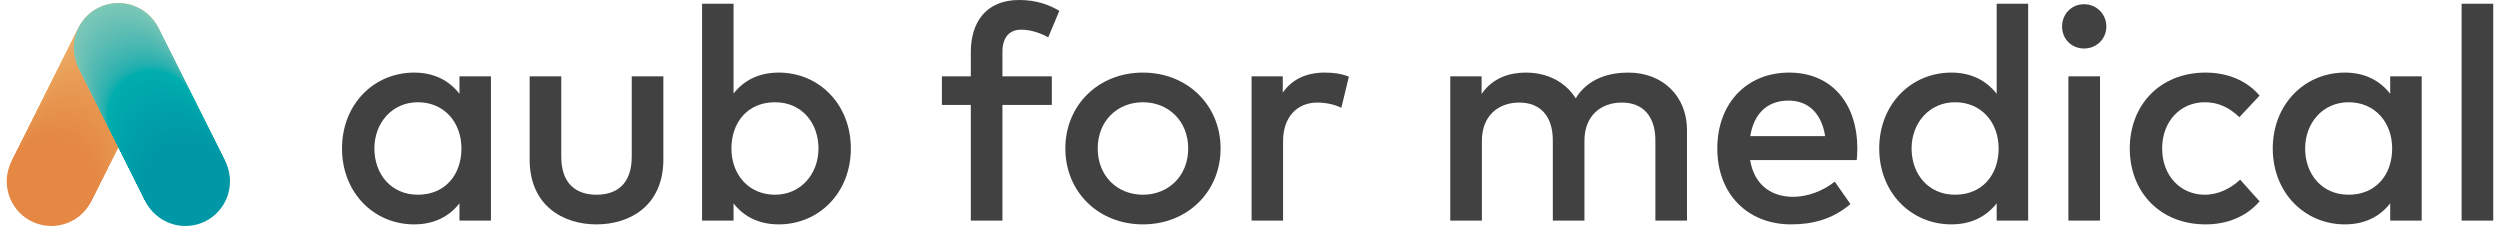 <svg width="354" height="32" viewBox="0 0 354 32" fill="none" xmlns="http://www.w3.org/2000/svg">
<g clip-path="url(#clip0_68_1414)">
<path d="M22.564 9.235C23.937 6.029 22.452 2.318 19.246 0.945C16.041 -0.428 12.33 1.057 10.957 4.262C9.584 7.467 11.069 11.179 14.274 12.552C17.479 13.925 21.191 12.44 22.564 9.235Z" fill="#EEB46D"/>
<path d="M22.387 9.585C23.761 6.38 22.275 2.668 19.07 1.295C15.865 -0.078 12.153 1.407 10.78 4.612C9.407 7.818 10.893 11.529 14.098 12.902C17.303 14.275 21.014 12.79 22.387 9.585Z" fill="#EEB36C"/>
<path d="M22.212 9.935C23.585 6.73 22.1 3.019 18.895 1.646C15.689 0.273 11.978 1.758 10.605 4.963C9.232 8.168 10.717 11.88 13.922 13.253C17.127 14.626 20.839 13.141 22.212 9.935Z" fill="#EDB26B"/>
<path d="M22.036 10.287C23.409 7.082 21.924 3.37 18.719 1.997C15.514 0.624 11.802 2.11 10.429 5.315C9.056 8.52 10.541 12.232 13.746 13.605C16.952 14.978 20.663 13.492 22.036 10.287Z" fill="#EDB16A"/>
<path d="M21.861 10.637C23.234 7.432 21.749 3.721 18.544 2.348C15.339 0.974 11.627 2.46 10.254 5.665C8.881 8.87 10.366 12.582 13.571 13.955C16.777 15.328 20.488 13.843 21.861 10.637Z" fill="#EDB16A"/>
<path d="M21.686 10.988C23.059 7.783 21.573 4.071 18.368 2.698C15.163 1.325 11.451 2.81 10.078 6.016C8.705 9.221 10.191 12.932 13.396 14.305C16.601 15.678 20.312 14.193 21.686 10.988Z" fill="#EDB069"/>
<path d="M21.509 11.339C22.882 8.134 21.397 4.423 18.191 3.049C14.986 1.676 11.275 3.162 9.902 6.367C8.528 9.572 10.014 13.284 13.219 14.657C16.424 16.03 20.136 14.544 21.509 11.339Z" fill="#EDAF68"/>
<path d="M21.334 11.69C22.707 8.485 21.221 4.773 18.016 3.4C14.811 2.027 11.1 3.512 9.726 6.717C8.353 9.923 9.839 13.634 13.044 15.007C16.249 16.38 19.96 14.895 21.334 11.69Z" fill="#ECAE67"/>
<path d="M21.158 12.04C22.531 8.835 21.046 5.124 17.84 3.751C14.635 2.378 10.924 3.863 9.551 7.068C8.178 10.273 9.663 13.985 12.868 15.358C16.073 16.731 19.785 15.246 21.158 12.04Z" fill="#ECAD66"/>
<path d="M20.981 12.392C22.354 9.187 20.869 5.475 17.664 4.102C14.459 2.729 10.747 4.214 9.374 7.419C8.001 10.624 9.486 14.336 12.691 15.709C15.897 17.082 19.608 15.597 20.981 12.392Z" fill="#ECAD66"/>
<path d="M20.806 12.741C22.179 9.536 20.694 5.825 17.489 4.451C14.283 3.078 10.572 4.564 9.199 7.769C7.826 10.974 9.311 14.685 12.516 16.059C15.721 17.432 19.433 15.946 20.806 12.741Z" fill="#ECAC65"/>
<path d="M20.629 13.092C22.002 9.887 20.517 6.176 17.312 4.803C14.107 3.43 10.395 4.915 9.022 8.12C7.649 11.325 9.134 15.037 12.339 16.41C15.545 17.783 19.256 16.298 20.629 13.092Z" fill="#ECAB64"/>
<path d="M20.455 13.443C21.828 10.238 20.343 6.526 17.138 5.153C13.933 3.78 10.221 5.265 8.848 8.471C7.475 11.676 8.96 15.387 12.165 16.761C15.371 18.134 19.082 16.648 20.455 13.443Z" fill="#EBAA63"/>
<path d="M20.28 13.794C21.653 10.588 20.167 6.877 16.962 5.504C13.757 4.131 10.046 5.616 8.672 8.821C7.299 12.027 8.785 15.738 11.99 17.111C15.195 18.484 18.906 16.999 20.28 13.794Z" fill="#EBA962"/>
<path d="M20.103 14.145C21.476 10.94 19.991 7.228 16.785 5.855C13.58 4.482 9.869 5.967 8.496 9.173C7.123 12.378 8.608 16.089 11.813 17.462C15.018 18.835 18.73 17.35 20.103 14.145Z" fill="#EBA962"/>
<path d="M19.928 14.495C21.301 11.289 19.816 7.578 16.61 6.205C13.405 4.832 9.694 6.317 8.32 9.522C6.947 12.727 8.433 16.439 11.638 17.812C14.843 19.185 18.555 17.7 19.928 14.495Z" fill="#EBA861"/>
<path d="M19.752 14.846C21.125 11.641 19.64 7.93 16.435 6.556C13.229 5.183 9.518 6.669 8.145 9.874C6.772 13.079 8.257 16.791 11.462 18.164C14.667 19.537 18.379 18.052 19.752 14.846Z" fill="#EBA760"/>
<path d="M19.575 15.197C20.948 11.992 19.463 8.281 16.258 6.908C13.053 5.535 9.341 7.02 7.968 10.225C6.595 13.43 8.08 17.142 11.286 18.515C14.491 19.888 18.202 18.403 19.575 15.197Z" fill="#EBA65F"/>
<path d="M19.4 15.547C20.773 12.342 19.288 8.63 16.083 7.257C12.877 5.884 9.166 7.369 7.793 10.575C6.42 13.78 7.905 17.491 11.11 18.864C14.316 20.238 18.027 18.752 19.4 15.547Z" fill="#EAA55E"/>
<path d="M19.224 15.898C20.598 12.693 19.112 8.982 15.907 7.608C12.702 6.235 8.99 7.721 7.617 10.926C6.244 14.131 7.729 17.843 10.935 19.216C14.14 20.589 17.851 19.104 19.224 15.898Z" fill="#EAA45E"/>
<path d="M19.049 16.248C20.422 13.043 18.937 9.331 15.732 7.958C12.527 6.585 8.815 8.07 7.442 11.275C6.069 14.48 7.554 18.192 10.759 19.565C13.965 20.938 17.676 19.453 19.049 16.248Z" fill="#EAA45D"/>
<path d="M18.874 16.599C20.247 13.394 18.762 9.683 15.556 8.31C12.351 6.937 8.64 8.422 7.266 11.627C5.893 14.832 7.379 18.544 10.584 19.917C13.789 21.29 17.501 19.805 18.874 16.599Z" fill="#EAA35C"/>
<path d="M18.697 16.951C20.07 13.746 18.585 10.034 15.38 8.661C12.174 7.288 8.463 8.773 7.09 11.978C5.717 15.184 7.202 18.895 10.407 20.268C13.612 21.641 17.324 20.156 18.697 16.951Z" fill="#EAA25B"/>
<path d="M18.522 17.3C19.895 14.095 18.41 10.383 15.204 9.01C11.999 7.637 8.288 9.123 6.915 12.328C5.541 15.533 7.027 19.244 10.232 20.618C13.437 21.991 17.149 20.506 18.522 17.3Z" fill="#EAA15B"/>
<path d="M18.345 17.652C19.718 14.446 18.233 10.735 15.028 9.362C11.822 7.989 8.111 9.474 6.738 12.679C5.365 15.884 6.85 19.596 10.055 20.969C13.26 22.342 16.972 20.857 18.345 17.652Z" fill="#E9A15A"/>
<path d="M18.169 18.002C19.542 14.797 18.057 11.085 14.852 9.712C11.647 8.339 7.935 9.824 6.562 13.03C5.189 16.235 6.674 19.946 9.88 21.32C13.085 22.693 16.796 21.207 18.169 18.002Z" fill="#E9A059"/>
<path d="M17.994 18.353C19.367 15.148 17.882 11.436 14.677 10.063C11.472 8.69 7.76 10.175 6.387 13.38C5.014 16.586 6.499 20.297 9.704 21.67C12.91 23.043 16.621 21.558 17.994 18.353Z" fill="#E99F58"/>
<path d="M17.819 18.704C19.192 15.499 17.706 11.787 14.501 10.414C11.296 9.041 7.585 10.526 6.211 13.732C4.838 16.937 6.324 20.648 9.529 22.021C12.734 23.395 16.445 21.909 17.819 18.704Z" fill="#E99E58"/>
<path d="M17.643 19.055C19.016 15.849 17.531 12.138 14.326 10.765C11.12 9.392 7.409 10.877 6.036 14.082C4.663 17.287 6.148 20.999 9.353 22.372C12.558 23.745 16.27 22.26 17.643 19.055Z" fill="#E99D57"/>
<path d="M17.468 19.405C18.841 16.2 17.356 12.489 14.15 11.116C10.945 9.742 7.234 11.228 5.861 14.433C4.488 17.638 5.973 21.349 9.178 22.723C12.383 24.096 16.095 22.61 17.468 19.405Z" fill="#E99D56"/>
<path d="M17.291 19.755C18.664 16.55 17.179 12.839 13.974 11.466C10.768 10.092 7.057 11.578 5.684 14.783C4.311 17.988 5.796 21.7 9.001 23.073C12.206 24.446 15.918 22.961 17.291 19.755Z" fill="#E89C55"/>
<path d="M17.116 20.106C18.489 16.901 17.004 13.189 13.799 11.816C10.593 10.443 6.882 11.928 5.509 15.134C4.136 18.339 5.621 22.05 8.826 23.423C12.031 24.797 15.743 23.311 17.116 20.106Z" fill="#E89B55"/>
<path d="M16.939 20.457C18.312 17.252 16.827 13.541 13.622 12.168C10.416 10.794 6.705 12.28 5.332 15.485C3.959 18.69 5.444 22.402 8.649 23.775C11.854 25.148 15.566 23.663 16.939 20.457Z" fill="#E89A54"/>
<path d="M16.763 20.808C18.137 17.603 16.651 13.891 13.446 12.518C10.241 11.145 6.529 12.63 5.156 15.835C3.783 19.041 5.268 22.752 8.474 24.125C11.679 25.498 15.39 24.013 16.763 20.808Z" fill="#E89953"/>
<path d="M16.589 21.159C17.962 17.953 16.477 14.242 13.272 12.869C10.067 11.496 6.355 12.981 4.982 16.186C3.609 19.391 5.094 23.103 8.3 24.476C11.505 25.849 15.216 24.364 16.589 21.159Z" fill="#E89852"/>
<path d="M16.413 21.509C17.786 18.303 16.301 14.592 13.095 13.219C9.89 11.846 6.179 13.331 4.806 16.536C3.432 19.741 4.918 23.453 8.123 24.826C11.328 26.199 15.04 24.714 16.413 21.509Z" fill="#E79852"/>
<path d="M16.237 21.86C17.61 18.655 16.125 14.944 12.92 13.571C9.714 12.197 6.003 13.683 4.63 16.888C3.257 20.093 4.742 23.805 7.947 25.178C11.152 26.551 14.864 25.066 16.237 21.86Z" fill="#E79751"/>
<path d="M16.062 22.211C17.435 19.006 15.95 15.294 12.745 13.921C9.539 12.548 5.828 14.033 4.455 17.239C3.082 20.444 4.567 24.155 7.772 25.528C10.977 26.901 14.689 25.416 16.062 22.211Z" fill="#E79650"/>
<path d="M15.885 22.561C17.258 19.356 15.773 15.644 12.568 14.271C9.363 12.898 5.651 14.383 4.278 17.589C2.905 20.794 4.39 24.505 7.595 25.878C10.801 27.252 14.512 25.766 15.885 22.561Z" fill="#E7954F"/>
<path d="M15.71 22.912C17.083 19.707 15.598 15.995 12.393 14.622C9.187 13.249 5.476 14.734 4.103 17.939C2.73 21.145 4.215 24.856 7.42 26.229C10.625 27.602 14.337 26.117 15.71 22.912Z" fill="#E7944F"/>
<path d="M15.533 23.263C16.906 20.058 15.421 16.346 12.216 14.973C9.011 13.6 5.299 15.085 3.926 18.291C2.553 21.496 4.038 25.207 7.243 26.581C10.449 27.954 14.16 26.468 15.533 23.263Z" fill="#E7944E"/>
<path d="M15.358 23.614C16.731 20.408 15.245 16.697 12.04 15.324C8.835 13.951 5.123 15.436 3.75 18.641C2.377 21.846 3.863 25.558 7.068 26.931C10.273 28.304 13.985 26.819 15.358 23.614Z" fill="#E6934D"/>
<path d="M15.184 23.964C16.557 20.759 15.071 17.048 11.866 15.675C8.661 14.301 4.949 15.787 3.576 18.992C2.203 22.197 3.688 25.909 6.894 27.282C10.099 28.655 13.81 27.17 15.184 23.964Z" fill="#E6924D"/>
<path d="M15.007 24.314C16.38 21.109 14.895 17.398 11.689 16.025C8.484 14.652 4.773 16.137 3.4 19.342C2.027 22.547 3.512 26.259 6.717 27.632C9.922 29.005 13.634 27.52 15.007 24.314Z" fill="#E6914C"/>
<path d="M14.831 24.666C16.204 21.461 14.719 17.75 11.514 16.376C8.309 15.003 4.597 16.488 3.224 19.694C1.851 22.899 3.336 26.61 6.541 27.983C9.747 29.357 13.458 27.871 14.831 24.666Z" fill="#E6904B"/>
<path d="M14.655 25.016C16.028 21.811 14.543 18.1 11.338 16.727C8.132 15.354 4.421 16.839 3.048 20.044C1.675 23.249 3.16 26.961 6.365 28.334C9.57 29.707 13.282 28.222 14.655 25.016Z" fill="#E68F4A"/>
<path d="M14.479 25.367C15.852 22.162 14.367 18.45 11.162 17.077C7.957 15.704 4.245 17.189 2.872 20.395C1.499 23.6 2.984 27.311 6.189 28.684C9.395 30.057 13.106 28.572 14.479 25.367Z" fill="#E58F4A"/>
<path d="M14.303 25.719C15.677 22.514 14.191 18.802 10.986 17.429C7.781 16.056 4.069 17.541 2.696 20.746C1.323 23.951 2.808 27.663 6.014 29.036C9.219 30.409 12.93 28.924 14.303 25.719Z" fill="#E58E49"/>
<path d="M14.127 26.068C15.5 22.862 14.015 19.151 10.81 17.778C7.605 16.405 3.893 17.89 2.52 21.095C1.147 24.3 2.632 28.012 5.837 29.385C9.043 30.758 12.754 29.273 14.127 26.068Z" fill="#E58D48"/>
<path d="M13.953 26.419C15.326 23.214 13.841 19.503 10.636 18.13C7.43 16.756 3.719 18.242 2.346 21.447C0.973 24.652 2.458 28.364 5.663 29.737C8.868 31.11 12.58 29.625 13.953 26.419Z" fill="#E58C48"/>
<path d="M13.778 26.77C15.151 23.565 13.665 19.853 10.46 18.48C7.255 17.107 3.544 18.592 2.17 21.798C0.797 25.003 2.283 28.714 5.488 30.087C8.693 31.461 12.405 29.975 13.778 26.77Z" fill="#E58B47"/>
<path d="M13.601 27.12C14.974 23.915 13.489 20.203 10.284 18.83C7.078 17.457 3.367 18.942 1.994 22.148C0.621 25.353 2.106 29.064 5.311 30.438C8.516 31.811 12.228 30.325 13.601 27.12Z" fill="#E58A46"/>
<path d="M13.425 27.472C14.798 24.267 13.313 20.555 10.108 19.182C6.903 17.809 3.191 19.294 1.818 22.5C0.445 25.705 1.93 29.416 5.135 30.789C8.341 32.162 12.052 30.677 13.425 27.472Z" fill="#E48A46"/>
<path d="M13.249 27.821C14.622 24.616 13.137 20.904 9.932 19.531C6.726 18.158 3.015 19.643 1.642 22.849C0.269 26.054 1.754 29.765 4.959 31.138C8.164 32.511 11.876 31.026 13.249 27.821Z" fill="#E48945"/>
<path d="M13.073 28.173C14.446 24.968 12.961 21.256 9.756 19.883C6.551 18.51 2.839 19.995 1.466 23.2C0.093 26.405 1.578 30.117 4.784 31.49C7.989 32.863 11.7 31.378 13.073 28.173Z" fill="#E48844"/>
<path d="M22.564 9.235C23.937 6.029 22.452 2.318 19.246 0.945C16.041 -0.428 12.33 1.057 10.957 4.262C9.584 7.467 11.069 11.179 14.274 12.552C17.479 13.925 21.191 12.44 22.564 9.235Z" fill="#7CC8B7"/>
<path d="M22.652 9.412C24.025 6.207 22.54 2.495 19.334 1.122C16.129 -0.251 12.418 1.234 11.044 4.439C9.671 7.645 11.157 11.356 14.362 12.729C17.567 14.102 21.279 12.617 22.652 9.412Z" fill="#7BC7B7"/>
<path d="M22.741 9.588C24.114 6.383 22.628 2.672 19.423 1.299C16.218 -0.075 12.506 1.411 11.133 4.616C9.76 7.821 11.245 11.533 14.451 12.906C17.656 14.279 21.367 12.794 22.741 9.588Z" fill="#79C7B7"/>
<path d="M22.829 9.766C24.203 6.561 22.717 2.849 19.512 1.476C16.307 0.103 12.595 1.588 11.222 4.794C9.849 7.999 11.334 11.71 14.54 13.084C17.745 14.457 21.456 12.971 22.829 9.766Z" fill="#78C6B7"/>
<path d="M22.917 9.942C24.29 6.737 22.805 3.025 19.6 1.652C16.395 0.279 12.683 1.764 11.31 4.97C9.937 8.175 11.422 11.886 14.627 13.259C17.833 14.633 21.544 13.147 22.917 9.942Z" fill="#77C6B7"/>
<path d="M23.007 10.12C24.38 6.915 22.895 3.203 19.69 1.83C16.485 0.457 12.773 1.942 11.4 5.147C10.027 8.353 11.512 12.064 14.717 13.437C17.923 14.81 21.634 13.325 23.007 10.12Z" fill="#75C5B6"/>
<path d="M23.096 10.297C24.469 7.092 22.984 3.381 19.779 2.008C16.574 0.635 12.862 2.12 11.489 5.325C10.116 8.53 11.601 12.242 14.806 13.615C18.012 14.988 21.723 13.503 23.096 10.297Z" fill="#74C5B6"/>
<path d="M23.184 10.473C24.557 7.268 23.072 3.557 19.867 2.184C16.661 0.811 12.95 2.296 11.577 5.501C10.204 8.706 11.689 12.418 14.894 13.791C18.099 15.164 21.811 13.679 23.184 10.473Z" fill="#72C4B6"/>
<path d="M23.273 10.651C24.646 7.446 23.161 3.734 19.956 2.361C16.75 0.988 13.039 2.474 11.666 5.679C10.293 8.884 11.778 12.595 14.983 13.969C18.188 15.342 21.9 13.856 23.273 10.651Z" fill="#71C4B6"/>
<path d="M23.362 10.828C24.735 7.622 23.25 3.911 20.044 2.538C16.839 1.165 13.128 2.65 11.755 5.855C10.382 9.06 11.867 12.772 15.072 14.145C18.277 15.518 21.989 14.033 23.362 10.828Z" fill="#70C3B6"/>
<path d="M23.45 11.005C24.823 7.8 23.337 4.088 20.132 2.715C16.927 1.342 13.216 2.827 11.842 6.032C10.469 9.238 11.955 12.949 15.16 14.322C18.365 15.695 22.077 14.21 23.45 11.005Z" fill="#6EC3B6"/>
<path d="M23.539 11.181C24.912 7.976 23.426 4.265 20.221 2.892C17.016 1.518 13.305 3.004 11.931 6.209C10.558 9.414 12.043 13.126 15.249 14.499C18.454 15.872 22.166 14.387 23.539 11.181Z" fill="#6DC2B5"/>
<path d="M23.628 11.359C25.001 8.154 23.515 4.442 20.31 3.069C17.105 1.696 13.393 3.181 12.02 6.387C10.647 9.592 12.132 13.303 15.338 14.676C18.543 16.049 22.254 14.564 23.628 11.359Z" fill="#6BC2B5"/>
<path d="M23.716 11.535C25.09 8.33 23.604 4.618 20.399 3.245C17.194 1.872 13.482 3.357 12.109 6.563C10.736 9.768 12.222 13.479 15.427 14.852C18.632 16.226 22.343 14.74 23.716 11.535Z" fill="#6AC1B5"/>
<path d="M23.805 11.713C25.178 8.508 23.693 4.796 20.488 3.423C17.283 2.05 13.571 3.535 12.198 6.74C10.825 9.946 12.31 13.657 15.516 15.03C18.721 16.403 22.432 14.918 23.805 11.713Z" fill="#69C1B5"/>
<path d="M23.894 11.889C25.267 8.684 23.782 4.973 20.577 3.599C17.372 2.226 13.66 3.712 12.287 6.917C10.914 10.122 12.399 13.834 15.604 15.207C18.81 16.58 22.521 15.095 23.894 11.889Z" fill="#67C0B5"/>
<path d="M23.983 12.067C25.356 8.862 23.871 5.15 20.666 3.777C17.461 2.404 13.749 3.889 12.376 7.095C11.003 10.3 12.488 14.011 15.693 15.384C18.899 16.757 22.61 15.272 23.983 12.067Z" fill="#66C0B4"/>
<path d="M24.071 12.244C25.444 9.039 23.959 5.327 20.754 3.954C17.548 2.581 13.837 4.066 12.464 7.272C11.091 10.477 12.576 14.188 15.781 15.562C18.986 16.935 22.698 15.449 24.071 12.244Z" fill="#64BFB4"/>
<path d="M24.16 12.421C25.533 9.215 24.048 5.504 20.843 4.131C17.637 2.758 13.926 4.243 12.553 7.448C11.18 10.653 12.665 14.365 15.87 15.738C19.075 17.111 22.787 15.626 24.16 12.421Z" fill="#63BFB4"/>
<path d="M24.249 12.598C25.622 9.393 24.137 5.682 20.931 4.309C17.726 2.935 14.015 4.421 12.642 7.626C11.268 10.831 12.754 14.543 15.959 15.916C19.164 17.289 22.876 15.804 24.249 12.598Z" fill="#61BEB4"/>
<path d="M24.337 12.774C25.71 9.569 24.224 5.858 21.019 4.485C17.814 3.111 14.102 4.597 12.729 7.802C11.356 11.007 12.842 14.719 16.047 16.092C19.252 17.465 22.963 15.98 24.337 12.774Z" fill="#60BEB4"/>
<path d="M24.425 12.952C25.799 9.747 24.313 6.035 21.108 4.662C17.903 3.289 14.191 4.774 12.818 7.98C11.445 11.185 12.931 14.896 16.136 16.269C19.341 17.642 23.052 16.157 24.425 12.952Z" fill="#5EBDB4"/>
<path d="M24.516 13.129C25.889 9.923 24.404 6.212 21.198 4.839C17.993 3.466 14.282 4.951 12.909 8.156C11.535 11.361 13.021 15.073 16.226 16.446C19.431 17.819 23.142 16.334 24.516 13.129Z" fill="#5DBDB3"/>
<path d="M24.604 13.306C25.977 10.101 24.491 6.389 21.286 5.016C18.081 3.643 14.369 5.128 12.996 8.333C11.623 11.539 13.108 15.25 16.314 16.623C19.519 17.996 23.23 16.511 24.604 13.306Z" fill="#5BBCB3"/>
<path d="M24.692 13.482C26.065 10.277 24.58 6.566 21.375 5.192C18.17 3.819 14.458 5.305 13.085 8.51C11.712 11.715 13.197 15.427 16.402 16.8C19.608 18.173 23.319 16.688 24.692 13.482Z" fill="#5ABCB3"/>
<path d="M24.781 13.66C26.154 10.455 24.669 6.743 21.464 5.37C18.259 3.997 14.547 5.482 13.174 8.687C11.801 11.893 13.286 15.604 16.491 16.977C19.697 18.35 23.408 16.865 24.781 13.66Z" fill="#58BBB3"/>
<path d="M24.869 13.836C26.242 10.631 24.757 6.919 21.552 5.546C18.346 4.173 14.635 5.658 13.262 8.864C11.889 12.069 13.374 15.78 16.579 17.153C19.785 18.526 23.496 17.041 24.869 13.836Z" fill="#56BBB3"/>
<path d="M24.958 14.014C26.331 10.808 24.846 7.097 21.641 5.724C18.435 4.351 14.724 5.836 13.351 9.041C11.978 12.246 13.463 15.958 16.668 17.331C19.873 18.704 23.585 17.219 24.958 14.014Z" fill="#54BAB3"/>
<path d="M25.047 14.191C26.42 10.986 24.935 7.275 21.73 5.902C18.524 4.528 14.813 6.014 13.44 9.219C12.067 12.424 13.552 16.136 16.757 17.509C19.962 18.882 23.674 17.397 25.047 14.191Z" fill="#53BAB2"/>
<path d="M25.135 14.367C26.508 11.162 25.023 7.451 21.817 6.078C18.612 4.704 14.901 6.19 13.527 9.395C12.154 12.6 13.64 16.312 16.845 17.685C20.05 19.058 23.762 17.573 25.135 14.367Z" fill="#51BAB2"/>
<path d="M25.225 14.545C26.598 11.34 25.113 7.628 21.907 6.255C18.702 4.882 14.991 6.367 13.618 9.573C12.245 12.778 13.73 16.489 16.935 17.862C20.14 19.235 23.852 17.75 25.225 14.545Z" fill="#4FB9B2"/>
<path d="M25.312 14.722C26.686 11.516 25.2 7.805 21.995 6.432C18.79 5.059 15.078 6.544 13.705 9.749C12.332 12.954 13.818 16.666 17.023 18.039C20.228 19.412 23.939 17.927 25.312 14.722Z" fill="#4DB9B2"/>
<path d="M25.401 14.899C26.775 11.694 25.289 7.982 22.084 6.609C18.879 5.236 15.167 6.721 13.794 9.926C12.421 13.132 13.906 16.843 17.112 18.216C20.317 19.589 24.028 18.104 25.401 14.899Z" fill="#4BB8B2"/>
<path d="M25.49 15.075C26.863 11.87 25.378 8.159 22.173 6.785C18.968 5.412 15.256 6.898 13.883 10.103C12.51 13.308 13.995 17.02 17.201 18.393C20.406 19.766 24.117 18.28 25.49 15.075Z" fill="#49B8B1"/>
<path d="M25.579 15.253C26.952 12.048 25.467 8.336 22.262 6.963C19.057 5.59 15.345 7.075 13.972 10.28C12.599 13.486 14.084 17.197 17.29 18.57C20.495 19.943 24.206 18.458 25.579 15.253Z" fill="#47B7B1"/>
<path d="M25.667 15.429C27.04 12.224 25.555 8.512 22.35 7.139C19.145 5.766 15.433 7.251 14.06 10.457C12.687 13.662 14.172 17.373 17.377 18.746C20.582 20.119 24.294 18.634 25.667 15.429Z" fill="#45B7B1"/>
<path d="M25.756 15.607C27.129 12.401 25.644 8.69 22.439 7.317C19.233 5.944 15.522 7.429 14.149 10.634C12.776 13.839 14.261 17.551 17.466 18.924C20.672 20.297 24.383 18.812 25.756 15.607Z" fill="#43B6B1"/>
<path d="M25.845 15.784C27.218 12.579 25.733 8.868 22.528 7.495C19.322 6.121 15.611 7.607 14.238 10.812C12.865 14.017 14.35 17.729 17.555 19.102C20.76 20.475 24.472 18.99 25.845 15.784Z" fill="#41B6B1"/>
<path d="M25.933 15.96C27.306 12.755 25.821 9.044 22.615 7.671C19.41 6.297 15.699 7.783 14.326 10.988C12.953 14.193 14.438 17.905 17.643 19.278C20.848 20.651 24.56 19.166 25.933 15.96Z" fill="#3FB5B1"/>
<path d="M26.023 16.138C27.396 12.933 25.911 9.221 22.706 7.848C19.5 6.475 15.789 7.96 14.416 11.166C13.043 14.371 14.528 18.082 17.733 19.455C20.938 20.828 24.65 19.343 26.023 16.138Z" fill="#3DB5B0"/>
<path d="M26.112 16.314C27.485 13.109 26 9.398 22.794 8.025C19.589 6.652 15.878 8.137 14.505 11.342C13.132 14.547 14.617 18.259 17.822 19.632C21.027 21.005 24.739 19.52 26.112 16.314Z" fill="#3AB4B0"/>
<path d="M26.2 16.492C27.573 13.287 26.087 9.575 22.882 8.202C19.677 6.829 15.966 8.314 14.592 11.519C13.219 14.725 14.704 18.436 17.91 19.809C21.115 21.182 24.826 19.697 26.2 16.492Z" fill="#38B4B0"/>
<path d="M26.288 16.668C27.662 13.463 26.176 9.752 22.971 8.378C19.766 7.005 16.054 8.491 14.681 11.696C13.308 14.901 14.793 18.613 17.999 19.986C21.204 21.359 24.915 19.873 26.288 16.668Z" fill="#35B3B0"/>
<path d="M26.377 16.846C27.75 13.641 26.265 9.929 23.06 8.556C19.855 7.183 16.143 8.668 14.77 11.873C13.397 15.079 14.882 18.79 18.088 20.163C21.293 21.536 25.004 20.051 26.377 16.846Z" fill="#33B3B0"/>
<path d="M26.465 17.022C27.838 13.817 26.353 10.105 23.148 8.732C19.943 7.359 16.231 8.844 14.858 12.05C13.485 15.255 14.97 18.966 18.175 20.339C21.381 21.712 25.092 20.227 26.465 17.022Z" fill="#30B2B0"/>
<path d="M26.554 17.2C27.927 13.994 26.442 10.283 23.237 8.91C20.032 7.537 16.32 9.022 14.947 12.227C13.574 15.432 15.059 19.144 18.264 20.517C21.47 21.89 25.181 20.405 26.554 17.2Z" fill="#2DB2AF"/>
<path d="M26.643 17.376C28.016 14.171 26.531 10.459 23.326 9.086C20.12 7.713 16.409 9.198 15.036 12.404C13.663 15.609 15.148 19.32 18.353 20.694C21.558 22.067 25.27 20.581 26.643 17.376Z" fill="#2AB1AF"/>
<path d="M26.731 17.553C28.104 14.348 26.619 10.637 23.413 9.264C20.208 7.89 16.497 9.376 15.124 12.581C13.751 15.786 15.236 19.498 18.441 20.871C21.646 22.244 25.358 20.759 26.731 17.553Z" fill="#26B1AF"/>
<path d="M26.821 17.731C28.194 14.526 26.709 10.814 23.504 9.441C20.298 8.068 16.587 9.553 15.214 12.759C13.841 15.964 15.326 19.675 18.531 21.048C21.736 22.422 25.448 20.936 26.821 17.731Z" fill="#23B0AF"/>
<path d="M26.91 17.907C28.283 14.702 26.798 10.991 23.592 9.618C20.387 8.245 16.676 9.73 15.303 12.935C13.93 16.14 15.415 19.852 18.62 21.225C21.825 22.598 25.537 21.113 26.91 17.907Z" fill="#1FB0AF"/>
<path d="M26.998 18.085C28.371 14.88 26.886 11.168 23.68 9.795C20.475 8.422 16.764 9.907 15.39 13.112C14.017 16.317 15.503 20.029 18.708 21.402C21.913 22.775 25.625 21.29 26.998 18.085Z" fill="#1AAFAE"/>
<path d="M27.087 18.261C28.46 15.056 26.974 11.345 23.769 9.971C20.564 8.598 16.852 10.084 15.479 13.289C14.106 16.494 15.591 20.206 18.797 21.579C22.002 22.952 25.713 21.466 27.087 18.261Z" fill="#15AFAE"/>
<path d="M27.175 18.439C28.549 15.234 27.063 11.522 23.858 10.149C20.653 8.776 16.941 10.261 15.568 13.466C14.195 16.672 15.68 20.383 18.886 21.756C22.091 23.129 25.802 21.644 27.175 18.439Z" fill="#0EAEAE"/>
<path d="M27.264 18.615C28.637 15.41 27.152 11.699 23.947 10.326C20.742 8.952 17.03 10.438 15.657 13.643C14.284 16.848 15.769 20.56 18.974 21.933C22.18 23.306 25.891 21.821 27.264 18.615Z" fill="#03AEAE"/>
<path d="M27.352 18.793C28.725 15.587 27.24 11.876 24.035 10.503C20.829 9.13 17.118 10.615 15.745 13.82C14.372 17.025 15.857 20.737 19.062 22.11C22.267 23.483 25.979 21.998 27.352 18.793Z" fill="#00ADAE"/>
<path d="M27.441 18.969C28.814 15.764 27.329 12.052 24.124 10.679C20.919 9.306 17.207 10.791 15.834 13.997C14.461 17.202 15.946 20.913 19.151 22.287C22.357 23.66 26.068 22.174 27.441 18.969Z" fill="#00ADAE"/>
<path d="M27.531 19.147C28.904 15.941 27.419 12.23 24.214 10.857C21.009 9.484 17.297 10.969 15.924 14.174C14.551 17.38 16.036 21.091 19.241 22.464C22.447 23.837 26.158 22.352 27.531 19.147Z" fill="#00ADAD"/>
<path d="M27.619 19.323C28.992 16.118 27.507 12.406 24.302 11.033C21.096 9.66 17.385 11.145 16.012 14.35C14.639 17.556 16.124 21.267 19.329 22.64C22.534 24.013 26.246 22.528 27.619 19.323Z" fill="#00ACAD"/>
<path d="M27.708 19.5C29.081 16.295 27.596 12.584 24.39 11.211C21.185 9.838 17.474 11.323 16.101 14.528C14.728 17.733 16.213 21.445 19.418 22.818C22.623 24.191 26.335 22.706 27.708 19.5Z" fill="#00ACAD"/>
<path d="M27.797 19.678C29.17 16.473 27.685 12.761 24.479 11.388C21.274 10.015 17.563 11.501 16.19 14.706C14.816 17.911 16.302 21.622 19.507 22.995C22.712 24.369 26.424 22.883 27.797 19.678Z" fill="#00ABAD"/>
<path d="M27.885 19.854C29.258 16.649 27.773 12.938 24.567 11.564C21.362 10.191 17.651 11.677 16.277 14.882C14.904 18.087 16.39 21.799 19.595 23.172C22.8 24.545 26.512 23.059 27.885 19.854Z" fill="#00ABAD"/>
<path d="M27.974 20.032C29.347 16.827 27.861 13.115 24.656 11.742C21.451 10.369 17.739 11.854 16.366 15.059C14.993 18.265 16.479 21.976 19.684 23.349C22.889 24.722 26.6 23.237 27.974 20.032Z" fill="#00AAAD"/>
<path d="M28.062 20.208C29.436 17.003 27.95 13.292 24.745 11.919C21.54 10.546 17.828 12.031 16.455 15.236C15.082 18.441 16.567 22.153 19.773 23.526C22.978 24.899 26.689 23.414 28.062 20.208Z" fill="#00AAAC"/>
<path d="M28.15 20.386C29.523 17.18 28.038 13.469 24.833 12.096C21.628 10.723 17.916 12.208 16.543 15.413C15.17 18.618 16.655 22.33 19.86 23.703C23.066 25.076 26.777 23.591 28.15 20.386Z" fill="#00A9AC"/>
<path d="M28.239 20.562C29.612 17.357 28.127 13.645 24.922 12.272C21.716 10.899 18.005 12.384 16.632 15.59C15.259 18.795 16.744 22.506 19.949 23.879C23.154 25.253 26.866 23.767 28.239 20.562Z" fill="#00A9AC"/>
<path d="M28.329 20.74C29.702 17.535 28.217 13.823 25.012 12.45C21.807 11.077 18.095 12.562 16.722 15.767C15.349 18.973 16.834 22.684 20.039 24.057C23.245 25.43 26.956 23.945 28.329 20.74Z" fill="#00A9AC"/>
<path d="M28.417 20.916C29.79 17.71 28.305 13.999 25.1 12.626C21.894 11.253 18.183 12.738 16.81 15.943C15.437 19.149 16.922 22.86 20.127 24.233C23.332 25.606 27.044 24.121 28.417 20.916Z" fill="#00A8AC"/>
<path d="M28.506 21.093C29.879 17.888 28.394 14.177 25.189 12.804C21.983 11.431 18.272 12.916 16.899 16.121C15.526 19.326 17.011 23.038 20.216 24.411C23.421 25.784 27.133 24.299 28.506 21.093Z" fill="#00A8AC"/>
<path d="M28.595 21.27C29.968 18.065 28.483 14.353 25.277 12.98C22.072 11.607 18.361 13.092 16.988 16.297C15.615 19.503 17.1 23.214 20.305 24.587C23.51 25.96 27.222 24.475 28.595 21.27Z" fill="#00A7AC"/>
<path d="M28.683 21.447C30.056 18.242 28.57 14.53 25.365 13.157C22.16 11.784 18.449 13.27 17.076 16.475C15.702 19.68 17.188 23.391 20.393 24.765C23.598 26.138 27.309 24.652 28.683 21.447Z" fill="#00A7AB"/>
<path d="M28.772 21.625C30.145 18.42 28.659 14.708 25.454 13.335C22.249 11.962 18.538 13.447 17.164 16.652C15.791 19.858 17.276 23.569 20.482 24.942C23.687 26.315 27.398 24.83 28.772 21.625Z" fill="#00A6AB"/>
<path d="M28.86 21.801C30.234 18.596 28.748 14.885 25.543 13.511C22.338 12.138 18.626 13.624 17.253 16.829C15.88 20.034 17.365 23.746 20.571 25.119C23.776 26.492 27.487 25.007 28.86 21.801Z" fill="#00A6AB"/>
<path d="M28.948 21.979C30.321 18.773 28.836 15.062 25.631 13.689C22.426 12.316 18.714 13.801 17.341 17.006C15.968 20.211 17.453 23.923 20.658 25.296C23.864 26.669 27.575 25.184 28.948 21.979Z" fill="#00A6AB"/>
<path d="M29.038 22.155C30.412 18.95 28.926 15.238 25.721 13.865C22.516 12.492 18.804 13.977 17.431 17.183C16.058 20.388 17.543 24.099 20.749 25.472C23.954 26.846 27.665 25.36 29.038 22.155Z" fill="#00A5AB"/>
<path d="M29.127 22.333C30.5 19.128 29.015 15.416 25.81 14.043C22.605 12.67 18.893 14.155 17.52 17.36C16.147 20.566 17.632 24.277 20.837 25.65C24.043 27.023 27.754 25.538 29.127 22.333Z" fill="#00A5AB"/>
<path d="M29.215 22.509C30.588 19.303 29.103 15.592 25.898 14.219C22.692 12.846 18.981 14.331 17.608 17.536C16.235 20.741 17.72 24.453 20.925 25.826C24.131 27.199 27.842 25.714 29.215 22.509Z" fill="#00A4AA"/>
<path d="M29.304 22.686C30.677 19.481 29.192 15.77 25.987 14.397C22.781 13.024 19.07 14.509 17.697 17.714C16.324 20.919 17.809 24.631 21.014 26.004C24.219 27.377 27.931 25.892 29.304 22.686Z" fill="#00A4AA"/>
<path d="M29.393 22.863C30.766 19.658 29.281 15.946 26.076 14.573C22.87 13.2 19.159 14.685 17.786 17.89C16.413 21.096 17.898 24.807 21.103 26.18C24.308 27.553 28.02 26.068 29.393 22.863Z" fill="#00A3AA"/>
<path d="M29.481 23.04C30.854 19.835 29.369 16.123 26.163 14.75C22.958 13.377 19.247 14.863 17.874 18.068C16.5 21.273 17.986 24.984 21.191 26.358C24.396 27.731 28.108 26.245 29.481 23.04Z" fill="#00A3AA"/>
<path d="M29.57 23.217C30.943 20.011 29.457 16.3 26.252 14.927C23.047 13.554 19.335 15.039 17.962 18.244C16.589 21.449 18.075 25.161 21.28 26.534C24.485 27.907 28.197 26.422 29.57 23.217Z" fill="#00A3AA"/>
<path d="M29.659 23.394C31.032 20.189 29.546 16.478 26.341 15.104C23.136 13.731 19.424 15.217 18.051 18.422C16.678 21.627 18.163 25.339 21.369 26.712C24.574 28.085 28.285 26.6 29.659 23.394Z" fill="#00A2AA"/>
<path d="M29.746 23.572C31.119 20.366 29.634 16.655 26.429 15.282C23.224 13.909 19.512 15.394 18.139 18.599C16.766 21.804 18.251 25.516 21.456 26.889C24.662 28.262 28.373 26.777 29.746 23.572Z" fill="#00A2A9"/>
<path d="M29.836 23.748C31.209 20.543 29.724 16.831 26.519 15.458C23.314 14.085 19.602 15.57 18.229 18.776C16.856 21.981 18.341 25.692 21.547 27.065C24.752 28.439 28.463 26.953 29.836 23.748Z" fill="#00A1A9"/>
<path d="M29.925 23.926C31.299 20.721 29.813 17.009 26.608 15.636C23.403 14.263 19.691 15.748 18.318 18.953C16.945 22.159 18.43 25.87 21.636 27.243C24.841 28.616 28.552 27.131 29.925 23.926Z" fill="#00A1A9"/>
<path d="M30.013 24.102C31.386 20.896 29.901 17.185 26.696 15.812C23.491 14.439 19.779 15.924 18.406 19.129C17.033 22.334 18.518 26.046 21.723 27.419C24.929 28.792 28.64 27.307 30.013 24.102Z" fill="#00A1A9"/>
<path d="M30.102 24.279C31.475 21.074 29.99 17.363 26.785 15.99C23.579 14.617 19.868 16.102 18.495 19.307C17.122 22.512 18.607 26.224 21.812 27.597C25.017 28.97 28.729 27.485 30.102 24.279Z" fill="#00A0A9"/>
<path d="M30.191 24.456C31.564 21.251 30.079 17.539 26.874 16.166C23.668 14.793 19.957 16.278 18.584 19.483C17.211 22.689 18.696 26.4 21.901 27.773C25.106 29.146 28.818 27.661 30.191 24.456Z" fill="#00A0A9"/>
<path d="M30.279 24.633C31.652 21.428 30.167 17.716 26.961 16.343C23.756 14.97 20.045 16.456 18.672 19.661C17.299 22.866 18.784 26.577 21.989 27.951C25.194 29.324 28.906 27.838 30.279 24.633Z" fill="#009FA9"/>
<path d="M30.368 24.81C31.741 21.604 30.256 17.893 27.05 16.52C23.845 15.147 20.134 16.632 18.761 19.837C17.387 23.042 18.873 26.754 22.078 28.127C25.283 29.5 28.995 28.015 30.368 24.81Z" fill="#009FA8"/>
<path d="M30.457 24.987C31.83 21.782 30.344 18.071 27.139 16.698C23.934 15.324 20.223 16.81 18.849 20.015C17.476 23.22 18.962 26.932 22.167 28.305C25.372 29.678 29.083 28.192 30.457 24.987Z" fill="#009FA8"/>
<path d="M30.546 25.163C31.919 21.958 30.433 18.247 27.228 16.873C24.023 15.5 20.311 16.986 18.938 20.191C17.565 23.396 19.051 27.108 22.256 28.481C25.461 29.854 29.172 28.369 30.546 25.163Z" fill="#009EA8"/>
<path d="M30.634 25.341C32.008 22.136 30.522 18.424 27.317 17.051C24.112 15.678 20.4 17.163 19.027 20.369C17.654 23.574 19.139 27.285 22.345 28.658C25.55 30.032 29.261 28.546 30.634 25.341Z" fill="#009EA8"/>
<path d="M30.723 25.519C32.096 22.314 30.611 18.602 27.406 17.229C24.201 15.856 20.489 17.341 19.116 20.546C17.743 23.752 19.228 27.463 22.434 28.836C25.639 30.209 29.35 28.724 30.723 25.519Z" fill="#009EA8"/>
<path d="M30.812 25.695C32.185 22.49 30.7 18.779 27.495 17.405C24.29 16.032 20.578 17.517 19.205 20.723C17.832 23.928 19.317 27.64 22.523 29.013C25.728 30.386 29.439 28.9 30.812 25.695Z" fill="#009DA8"/>
<path d="M30.9 25.872C32.273 22.667 30.788 18.956 27.583 17.583C24.378 16.209 20.666 17.695 19.293 20.9C17.92 24.105 19.405 27.817 22.61 29.19C25.816 30.563 29.527 29.078 30.9 25.872Z" fill="#009DA7"/>
<path d="M30.989 26.049C32.362 22.844 30.877 19.132 27.672 17.759C24.466 16.386 20.755 17.871 19.382 21.076C18.009 24.282 19.494 27.993 22.699 29.366C25.904 30.739 29.616 29.254 30.989 26.049Z" fill="#009DA7"/>
<path d="M31.078 26.227C32.451 23.021 30.966 19.31 27.761 17.937C24.555 16.564 20.844 18.049 19.471 21.254C18.098 24.459 19.583 28.171 22.788 29.544C25.993 30.917 29.705 29.432 31.078 26.227Z" fill="#009CA7"/>
<path d="M31.166 26.403C32.539 23.197 31.054 19.486 27.848 18.113C24.643 16.74 20.932 18.225 19.558 21.43C18.185 24.635 19.671 28.347 22.876 29.72C26.081 31.093 29.793 29.608 31.166 26.403Z" fill="#009CA7"/>
<path d="M31.255 26.58C32.628 23.375 31.142 19.664 27.937 18.291C24.732 16.917 21.021 18.403 19.648 21.608C18.274 24.813 19.76 28.525 22.965 29.898C26.17 31.271 29.881 29.785 31.255 26.58Z" fill="#009CA7"/>
<path d="M31.345 26.757C32.718 23.552 31.233 19.84 28.027 18.467C24.822 17.094 21.111 18.579 19.738 21.784C18.364 24.99 19.85 28.701 23.055 30.074C26.26 31.447 29.972 29.962 31.345 26.757Z" fill="#009BA7"/>
<path d="M31.433 26.934C32.806 23.729 31.32 20.017 28.115 18.644C24.91 17.271 21.198 18.756 19.825 21.962C18.452 25.167 19.938 28.878 23.143 30.251C26.348 31.625 30.059 30.139 31.433 26.934Z" fill="#009BA7"/>
<path d="M31.521 27.11C32.895 23.905 31.409 20.194 28.204 18.821C24.999 17.448 21.287 18.933 19.914 22.138C18.541 25.343 20.026 29.055 23.232 30.428C26.437 31.801 30.148 30.316 31.521 27.11Z" fill="#009AA6"/>
<path d="M31.61 27.288C32.983 24.083 31.498 20.372 28.293 18.998C25.088 17.625 21.376 19.11 20.003 22.316C18.63 25.521 20.115 29.232 23.321 30.605C26.526 31.979 30.237 30.493 31.61 27.288Z" fill="#009AA6"/>
<path d="M31.698 27.465C33.071 24.26 31.586 20.549 28.381 19.176C25.176 17.802 21.464 19.288 20.091 22.493C18.718 25.698 20.203 29.41 23.408 30.783C26.614 32.156 30.325 30.671 31.698 27.465Z" fill="#009AA6"/>
<path d="M31.787 27.642C33.16 24.437 31.675 20.725 28.47 19.352C25.265 17.979 21.553 19.464 20.18 22.669C18.807 25.875 20.292 29.586 23.497 30.959C26.703 32.332 30.414 30.847 31.787 27.642Z" fill="#0099A6"/>
<path d="M31.876 27.82C33.249 24.614 31.764 20.903 28.559 19.53C25.353 18.157 21.642 19.642 20.269 22.847C18.896 26.052 20.381 29.764 23.586 31.137C26.791 32.51 30.503 31.025 31.876 27.82Z" fill="#0099A6"/>
<path d="M31.964 27.996C33.337 24.79 31.852 21.079 28.646 19.706C25.441 18.333 21.73 19.818 20.357 23.023C18.983 26.228 20.469 29.94 23.674 31.313C26.879 32.686 30.591 31.201 31.964 27.996Z" fill="#0099A6"/>
<path d="M32.054 28.173C33.427 24.968 31.942 21.257 28.736 19.884C25.531 18.51 21.82 19.996 20.447 23.201C19.074 26.406 20.559 30.117 23.764 31.491C26.969 32.864 30.681 31.378 32.054 28.173Z" fill="#0098A6"/>
<path d="M48.429 21.025C48.429 14.776 52.928 10.278 58.642 10.278C61.543 10.278 63.655 11.472 65.061 13.285V10.81H69.518V31.239H65.061V28.787C63.654 30.599 61.543 31.772 58.642 31.772C52.928 31.772 48.429 27.273 48.429 21.025ZM65.339 21.025C65.339 17.293 62.865 14.478 59.176 14.478C55.487 14.478 53.013 17.443 53.013 21.025C53.013 24.608 55.337 27.572 59.176 27.572C63.015 27.572 65.339 24.756 65.339 21.025Z" fill="#414141"/>
<path d="M74.999 22.581V10.81H79.476V22.176C79.476 26.12 81.673 27.572 84.466 27.572C87.258 27.572 89.455 26.121 89.455 22.176V10.81H93.932V22.581C93.932 29.085 89.242 31.772 84.464 31.772C79.687 31.772 74.996 29.085 74.996 22.581H74.999Z" fill="#414141"/>
<path d="M103.87 28.807V31.238H99.413V0.532H103.87V13.241C105.277 11.449 107.368 10.278 110.267 10.278C115.982 10.278 120.48 14.776 120.48 21.025C120.48 27.274 115.981 31.772 110.267 31.772C107.368 31.772 105.277 30.599 103.87 28.807ZM115.897 21.025C115.897 17.443 113.573 14.478 109.735 14.478C105.896 14.478 103.572 17.293 103.572 21.025C103.572 24.758 106.046 27.572 109.735 27.572C113.424 27.572 115.897 24.606 115.897 21.025Z" fill="#414141"/>
<path d="M137.467 31.239V14.863H133.373V10.81H137.467V7.358C137.467 3.262 139.535 0 144.311 0C146.7 0 148.491 0.639 150.004 1.535L148.426 5.289C147.382 4.692 145.953 4.202 144.61 4.202C142.883 4.202 141.944 5.331 141.944 7.358V10.81H148.938V14.863H141.944V31.239H137.467Z" fill="#414141"/>
<path d="M150.852 21.025C150.852 14.905 155.521 10.278 161.834 10.278C168.146 10.278 172.836 14.905 172.836 21.025C172.836 27.146 168.145 31.772 161.834 31.772C155.522 31.772 150.852 27.145 150.852 21.025ZM168.25 21.025C168.25 17.165 165.478 14.478 161.832 14.478C158.187 14.478 155.435 17.165 155.435 21.025C155.435 24.886 158.185 27.572 161.832 27.572C165.479 27.572 168.25 24.884 168.25 21.025Z" fill="#414141"/>
<path d="M177.225 31.239V10.81H181.639V13.113C182.982 11.174 185.073 10.278 187.568 10.278C188.933 10.278 189.977 10.448 191 10.855L189.934 15.269C188.995 14.777 187.63 14.522 186.543 14.522C183.707 14.522 181.682 16.526 181.682 20.002V31.239H177.225Z" fill="#414141"/>
<path d="M205.358 31.239V10.81H209.794V13.306C211.436 10.896 213.973 10.278 216.062 10.278C219.176 10.278 221.713 11.664 223.12 13.924C224.89 11.003 228.046 10.278 230.583 10.278C235.444 10.278 238.878 13.626 238.878 18.402V31.239H234.401V19.874C234.401 16.44 232.632 14.522 229.645 14.522C226.658 14.522 224.357 16.419 224.357 19.917V31.24H219.879V19.875C219.879 16.441 218.109 14.523 215.124 14.523C212.138 14.523 209.836 16.421 209.836 19.918V31.241H205.358V31.239Z" fill="#414141"/>
<path d="M243.171 21.025C243.171 14.628 247.329 10.278 253.342 10.278C259.354 10.278 262.98 14.628 263 21.004C263 21.578 262.958 22.154 262.915 22.666H247.819C248.416 26.335 250.996 27.87 253.895 27.87C255.942 27.87 258.118 27.059 259.802 25.716L262.019 28.893C259.523 31.026 256.709 31.772 253.618 31.772C247.499 31.772 243.17 27.507 243.17 21.025H243.171ZM258.438 19.276C257.947 16.098 256.092 14.243 253.256 14.243C250.079 14.243 248.31 16.289 247.84 19.276H258.439H258.438Z" fill="#414141"/>
<path d="M266.097 21.025C266.097 14.776 270.596 10.278 276.311 10.278C279.211 10.278 281.323 11.472 282.729 13.285V0.532H287.186V31.238H282.729V28.786C281.322 30.598 279.211 31.771 276.311 31.771C270.596 31.771 266.097 27.272 266.097 21.024V21.025ZM283.007 21.025C283.007 17.293 280.533 14.478 276.844 14.478C273.155 14.478 270.681 17.443 270.681 21.025C270.681 24.608 273.005 27.572 276.844 27.572C280.683 27.572 283.007 24.756 283.007 21.025Z" fill="#414141"/>
<path d="M291.989 3.754C291.989 1.984 293.332 0.598 295.102 0.598C296.872 0.598 298.258 1.984 298.258 3.754C298.258 5.524 296.872 6.866 295.102 6.866C293.332 6.866 291.989 5.523 291.989 3.754ZM292.885 31.239V10.81H297.363V31.239H292.885Z" fill="#414141"/>
<path d="M301.575 21.025C301.575 14.905 305.819 10.278 312.321 10.278C315.371 10.278 318.142 11.387 319.955 13.54L317.098 16.588C315.67 15.246 314.156 14.478 312.194 14.478C308.761 14.478 306.159 17.165 306.159 21.025C306.159 24.886 308.761 27.572 312.194 27.572C314.156 27.572 315.904 26.655 317.205 25.439L319.955 28.51C318.1 30.664 315.371 31.773 312.321 31.773C305.818 31.773 301.575 27.146 301.575 21.026V21.025Z" fill="#414141"/>
<path d="M321.823 21.025C321.823 14.776 326.322 10.278 332.036 10.278C334.937 10.278 337.049 11.472 338.454 13.285V10.81H342.912V31.239H338.454V28.787C337.047 30.599 334.937 31.772 332.036 31.772C326.322 31.772 321.823 27.273 321.823 21.025ZM338.731 21.025C338.731 17.293 336.257 14.478 332.568 14.478C328.88 14.478 326.406 17.443 326.406 21.025C326.406 24.608 328.73 27.572 332.568 27.572C336.407 27.572 338.731 24.756 338.731 21.025Z" fill="#414141"/>
<path d="M348.566 31.239V0.532H353.044V31.238H348.566V31.239Z" fill="#414141"/>
</g>
<defs>
<clipPath id="clip0_68_1414">
<rect width="352.087" height="32" fill="white" transform="translate(0.956)"/>
</clipPath>
</defs>
</svg>
